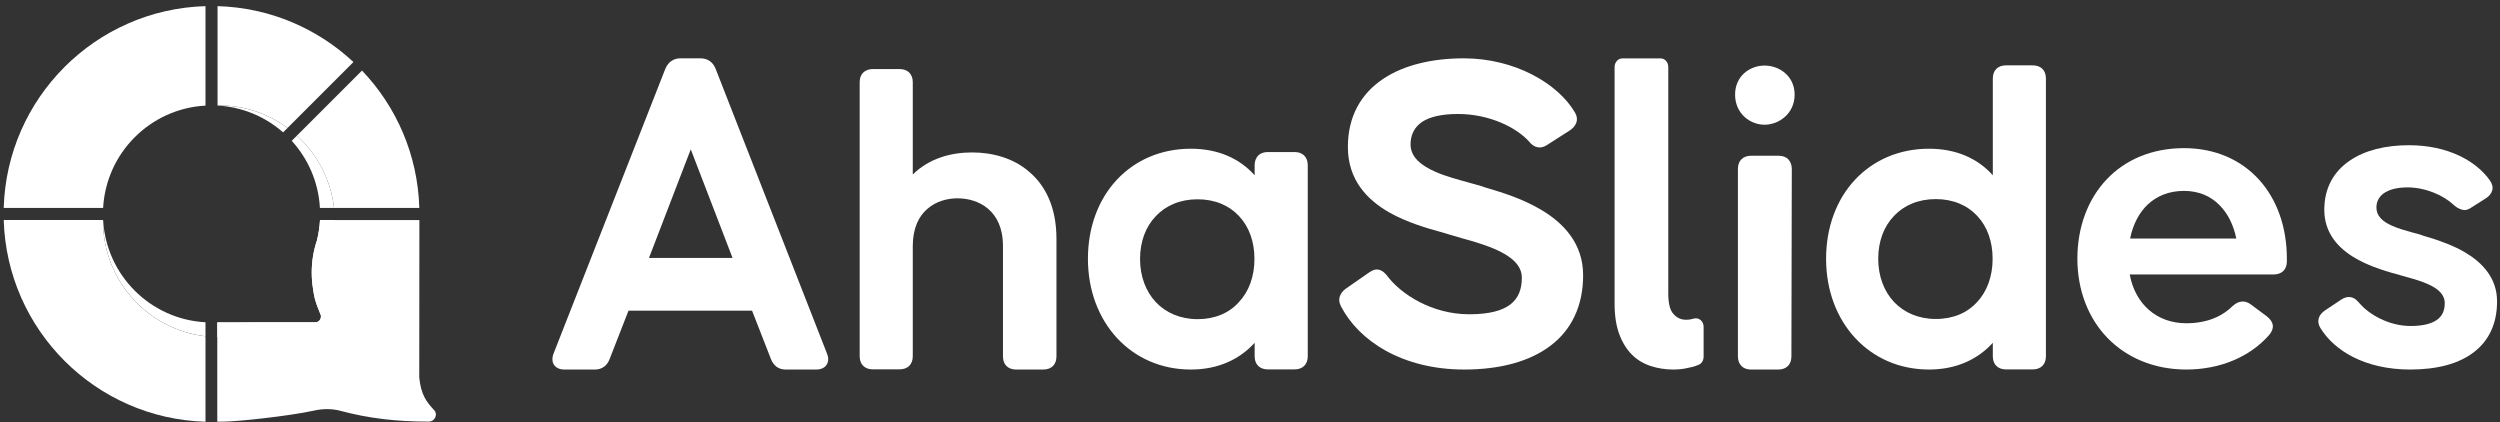 <svg width="385" height="65" viewBox="0 0 385 65" fill="none" xmlns="http://www.w3.org/2000/svg">
<rect x="0" y="0" width="385" height="65" fill="#333333" stroke="none"/>
<path d="M44.282 19.701L54.428 9.555C48.914 4.405 41.583 1.175 33.503 0.947V16.233C33.576 16.233 33.649 16.233 33.711 16.233C37.668 16.222 41.323 17.52 44.282 19.701Z" fill="white"/>
<path d="M31.645 16.264V0.947C14.708 1.435 1.062 15.08 0.574 32.017H15.881C16.348 23.533 23.15 16.721 31.645 16.264Z" fill="white"/>
<path d="M51.438 32.017H64.574C64.335 23.824 61.033 16.399 55.747 10.864L45.726 20.885C48.831 23.709 50.939 27.625 51.438 32.017Z" fill="white"/>
<path d="M15.871 34.063C15.871 34.001 15.871 33.938 15.871 33.876H0.574C1.062 50.813 14.708 64.458 31.645 64.947V51.789C22.766 50.761 15.871 43.222 15.871 34.063Z" fill="white"/>
<path d="M43.597 20.387L44.283 19.701C41.323 17.52 37.668 16.233 33.711 16.233C33.638 16.233 33.566 16.233 33.503 16.233V16.253C37.367 16.471 40.876 17.988 43.597 20.387Z" fill="white"/>
<path d="M49.267 32.017H51.438C50.939 27.625 48.831 23.71 45.726 20.885L44.927 21.685C47.44 24.447 49.049 28.05 49.267 32.017Z" fill="white"/>
<path d="M15.881 33.876C15.871 33.938 15.871 34.001 15.871 34.063C15.871 43.212 22.766 50.761 31.645 51.779V49.629C23.15 49.172 16.348 42.37 15.881 33.876Z" fill="white"/>
<path d="M51.542 33.876H50.265H49.278C49.216 34.966 49.05 36.015 48.8 37.043C48.281 38.59 48.001 40.242 48.001 41.965C48.001 42.807 48.063 43.627 48.198 44.427L48.208 44.499C48.323 45.33 48.458 46.13 48.769 46.919L49.413 48.581C49.434 49.152 49.174 49.64 48.53 49.64H42.445H39.569C37.107 49.64 35.716 49.733 33.66 49.671C33.597 49.671 33.535 49.671 33.473 49.671V51.592V51.737V51.872H33.462V51.914V64.936C33.732 64.936 33.982 64.936 34.252 64.936C36.495 64.936 44.439 64.085 48.312 63.243C49.61 62.942 51.043 62.911 52.342 63.243C56.796 64.458 61.199 64.926 66.018 64.926C66.994 64.926 67.441 63.804 66.89 63.202C65.654 61.852 64.844 60.845 64.564 58.124L64.585 33.886H51.542" fill="white"/>
<path d="M51.261 37.074C51.271 37.033 51.271 36.991 51.282 36.95C51.313 36.773 51.334 36.597 51.354 36.431C51.354 36.42 51.354 36.399 51.365 36.389C51.406 36.036 51.448 35.672 51.469 35.309C51.469 35.299 51.469 35.288 51.469 35.288C51.489 34.914 51.51 34.541 51.51 34.167C51.51 34.125 51.51 34.094 51.51 34.053C51.51 33.99 51.51 33.928 51.51 33.876H50.264H50.222H49.288C49.236 34.821 49.101 35.745 48.904 36.638C48.872 36.773 48.841 36.908 48.81 37.043C48.291 38.591 48.011 40.242 48.011 41.965C48.011 42.807 48.073 43.627 48.208 44.427L48.218 44.499C48.27 44.852 48.322 45.195 48.384 45.527C48.499 46.005 48.634 46.472 48.779 46.929L49.267 48.186C49.309 48.269 49.34 48.352 49.381 48.446C49.423 48.539 49.444 48.643 49.444 48.757C49.444 49.162 49.163 49.505 48.789 49.598C48.789 49.608 48.789 49.619 48.789 49.629H33.462V51.904H50.783C51.894 51.904 52.798 51 52.798 49.889C52.798 49.806 52.787 49.723 52.777 49.64V49.629C52.746 49.391 52.673 49.162 52.569 48.954C52.517 48.871 52.465 48.798 52.414 48.715C52.362 48.632 52.31 48.549 52.268 48.466C50.866 46.057 50.357 43.243 50.711 40.48L50.96 38.58C51.001 38.414 51.043 38.258 51.084 38.092C51.095 38.071 51.095 38.04 51.105 38.019C51.147 37.853 51.178 37.687 51.209 37.521L51.261 37.074Z" fill="white"/>
<path d="M261.575 56.186C262.056 56.005 262.357 55.494 262.357 54.923V50.323C262.357 49.451 261.605 48.85 260.854 49.06C260.463 49.181 260.072 49.241 259.651 49.241C258.9 49.241 258.268 48.97 257.727 48.369C257.186 47.798 256.915 46.745 256.915 45.212V10.318C256.915 9.596 256.404 8.995 255.743 8.995H249.82C249.189 8.995 248.647 9.596 248.647 10.318V46.775C248.647 48.609 248.888 50.173 249.369 51.466C249.85 52.758 250.511 53.811 251.323 54.622C252.135 55.434 253.097 56.005 254.209 56.366C255.322 56.727 256.464 56.907 257.667 56.907C258.539 56.907 259.351 56.817 260.162 56.607C260.703 56.517 261.154 56.366 261.575 56.186Z" fill="white"/>
<path fill-rule="evenodd" clip-rule="evenodd" d="M102.47 10.572L85.273 54.385C85.002 55.039 85.002 55.693 85.303 56.16C85.633 56.658 86.205 56.907 86.896 56.907H91.676C92.188 56.907 92.638 56.752 93.029 56.472C93.42 56.191 93.691 55.786 93.871 55.319L96.787 47.846H115.819L118.735 55.319C118.915 55.786 119.216 56.191 119.577 56.472C119.967 56.752 120.418 56.907 120.93 56.907H125.71C126.401 56.907 127.003 56.658 127.303 56.16C127.634 55.662 127.604 55.008 127.333 54.385L110.196 10.572C109.806 9.576 108.964 8.984 107.911 8.984H104.755C103.702 8.984 102.891 9.576 102.47 10.572ZM112.812 39.719H99.944L106.378 22.997L112.812 39.719Z" fill="white"/>
<path d="M149.707 23.475C146.46 23.475 143.093 24.377 140.567 26.873V12.652C140.567 12.051 140.387 11.54 140.026 11.179C139.665 10.818 139.154 10.638 138.553 10.638H134.404C133.803 10.638 133.292 10.818 132.931 11.179C132.57 11.54 132.39 12.051 132.39 12.652V54.863C132.39 55.464 132.57 55.975 132.931 56.336C133.292 56.697 133.803 56.877 134.404 56.877H138.553C139.154 56.877 139.665 56.697 140.026 56.336C140.387 55.975 140.567 55.464 140.567 54.863V37.907C140.567 35.08 141.529 33.246 142.852 32.134C144.175 30.991 145.889 30.541 147.452 30.541C149.046 30.541 150.789 30.991 152.142 32.134C153.495 33.276 154.457 35.08 154.457 37.907V54.893C154.457 55.494 154.638 56.005 154.998 56.366C155.359 56.727 155.87 56.907 156.472 56.907H160.681C161.282 56.907 161.793 56.727 162.154 56.366C162.515 56.005 162.695 55.494 162.695 54.893V36.794C162.695 31.893 160.981 28.556 158.486 26.452C156.051 24.317 152.774 23.475 149.707 23.475Z" fill="white"/>
<path fill-rule="evenodd" clip-rule="evenodd" d="M193.216 25.43V26.993C190.901 24.407 187.594 22.904 183.385 22.904C174.185 22.904 167.541 29.939 167.541 39.861C167.541 49.632 174.185 56.908 183.385 56.908C187.594 56.908 190.901 55.344 193.216 52.789V54.87C193.216 55.472 193.396 55.983 193.757 56.343C194.118 56.704 194.629 56.885 195.23 56.885H199.379C199.981 56.885 200.492 56.704 200.852 56.343C201.213 55.983 201.394 55.472 201.394 54.87V25.43C201.394 24.828 201.213 24.317 200.852 23.956C200.492 23.596 199.981 23.415 199.379 23.415H195.23C194.629 23.415 194.118 23.596 193.757 23.956C193.396 24.347 193.216 24.858 193.216 25.43ZM184.437 49.151C181.761 49.151 179.536 48.159 178.003 46.535C176.47 44.912 175.568 42.567 175.568 39.891C175.568 37.185 176.44 34.9 178.003 33.277C179.536 31.653 181.731 30.691 184.437 30.691C187.113 30.691 189.308 31.653 190.811 33.277C192.344 34.9 193.186 37.185 193.186 39.891C193.186 42.597 192.314 44.912 190.781 46.535C189.308 48.189 187.113 49.151 184.437 49.151Z" fill="white"/>
<path d="M224.5 17.553C229.461 17.553 233.58 19.687 235.474 21.792C235.835 22.243 236.256 22.573 236.737 22.664C237.218 22.784 237.729 22.664 238.24 22.333L241.758 20.078C242.209 19.777 242.57 19.387 242.75 18.906C242.93 18.424 242.87 17.913 242.57 17.372C239.984 12.893 233.309 8.984 225.432 8.984C220.652 8.984 216.203 9.976 212.925 12.201C209.648 14.426 207.574 17.853 207.574 22.634C207.574 27.715 210.55 30.781 213.978 32.735C216.714 34.269 219.75 35.141 221.825 35.712C222.336 35.862 222.787 35.982 223.148 36.103C223.749 36.283 224.44 36.493 225.192 36.704C225.613 36.824 226.034 36.944 226.485 37.065C227.717 37.426 229.01 37.846 230.213 38.358C232.618 39.41 234.362 40.763 234.362 42.777C234.362 44.521 233.851 45.904 232.618 46.866C231.385 47.828 229.371 48.399 226.274 48.399C220.502 48.399 215.752 45.303 213.647 42.507C213.286 42.026 212.865 41.665 212.384 41.544C211.873 41.424 211.392 41.575 210.881 41.935L207.243 44.461C206.792 44.791 206.462 45.212 206.311 45.693C206.161 46.174 206.251 46.686 206.522 47.197C209.258 52.458 215.902 56.908 225.493 56.908C230.995 56.908 235.564 55.675 238.781 53.24C241.998 50.804 243.802 47.136 243.802 42.386C243.802 37.456 240.736 34.299 237.248 32.254C234.392 30.571 231.205 29.609 229.191 29.007C228.77 28.887 228.379 28.767 228.078 28.647C227.477 28.466 226.815 28.286 226.154 28.105C224.531 27.654 222.697 27.173 221.103 26.482C218.848 25.49 217.225 24.197 217.225 22.243C217.225 20.739 217.826 19.567 219.029 18.755C220.171 18.004 222.005 17.553 224.5 17.553Z" fill="white"/>
<path d="M271.743 19.206C273.998 19.206 276.373 17.463 276.373 14.576C276.373 11.69 273.998 10.097 271.743 10.097C269.488 10.097 267.203 11.69 267.203 14.576C267.203 17.463 269.488 19.206 271.743 19.206Z" fill="white"/>
<path d="M275.937 26.001L275.877 54.893C275.877 55.494 275.697 56.005 275.336 56.366C274.975 56.727 274.464 56.907 273.863 56.907H269.653C269.052 56.907 268.541 56.727 268.18 56.366C267.82 56.005 267.639 55.494 267.639 54.893V26.001C267.639 25.399 267.82 24.888 268.18 24.527C268.541 24.167 269.052 23.986 269.653 23.986H273.923C274.524 23.986 275.035 24.167 275.396 24.527C275.757 24.918 275.937 25.429 275.937 26.001Z" fill="white"/>
<path fill-rule="evenodd" clip-rule="evenodd" d="M306.894 12.081V26.993C304.579 24.407 301.272 22.904 297.062 22.904C287.863 22.904 281.218 29.939 281.218 39.861C281.218 49.632 287.863 56.907 297.062 56.907C301.272 56.907 304.579 55.344 306.894 52.788V54.873C306.894 55.475 307.074 55.986 307.435 56.346C307.796 56.707 308.307 56.888 308.908 56.888H313.057C313.658 56.888 314.169 56.707 314.53 56.346C314.891 55.986 315.071 55.475 315.071 54.873V12.081C315.071 11.479 314.891 10.968 314.53 10.607C314.169 10.247 313.658 10.066 313.057 10.066H308.908C308.307 10.066 307.796 10.247 307.435 10.607C307.074 10.968 306.894 11.479 306.894 12.081ZM298.115 49.121C295.439 49.121 293.214 48.129 291.681 46.505C290.148 44.882 289.246 42.536 289.246 39.861C289.246 37.155 290.117 34.87 291.681 33.246C293.214 31.623 295.409 30.661 298.115 30.661C300.791 30.661 302.985 31.623 304.488 33.246C306.022 34.87 306.864 37.155 306.864 39.861C306.864 42.566 305.992 44.882 304.488 46.505C302.985 48.159 300.821 49.121 298.115 49.121Z" fill="white"/>
<path fill-rule="evenodd" clip-rule="evenodd" d="M336.693 56.907C341.955 56.907 346.555 54.923 349.501 51.526C349.892 51.045 350.072 50.564 350.012 50.053C349.922 49.542 349.591 49.121 349.11 48.73L346.645 46.896C346.164 46.535 345.683 46.385 345.172 46.445C344.691 46.505 344.24 46.745 343.819 47.136C342.406 48.549 340.121 49.782 336.693 49.782C332.214 49.782 328.846 46.926 327.974 42.266H350.162C350.764 42.266 351.275 42.086 351.636 41.725C351.996 41.364 352.177 40.853 352.177 40.252V39.831C352.177 34.96 350.643 30.691 347.877 27.654C345.111 24.618 341.143 22.814 336.332 22.814C331.372 22.814 327.253 24.618 324.397 27.654C321.541 30.691 319.917 34.96 319.917 39.831C319.917 44.701 321.601 49 324.547 52.037C327.493 55.074 331.702 56.907 336.693 56.907ZM336.332 29.398C338.617 29.398 340.451 30.21 341.804 31.593C343.097 32.886 343.969 34.659 344.39 36.734H328.035C328.486 34.539 329.418 32.765 330.74 31.503C332.153 30.18 334.017 29.398 336.332 29.398Z" fill="white"/>
<path fill-rule="evenodd" clip-rule="evenodd" d="M380.55 31.984L382.774 30.571C383.286 30.27 383.646 29.849 383.797 29.338C383.947 28.827 383.797 28.286 383.436 27.775C381.331 24.798 377.002 22.363 370.959 22.363C367.441 22.363 364.194 23.115 361.819 24.768C359.414 26.422 357.941 28.917 357.941 32.315C357.941 35.952 360.166 38.267 362.691 39.741C364.555 40.823 366.6 41.514 368.073 41.935C368.253 41.995 368.433 42.056 368.614 42.086C368.884 42.176 369.155 42.236 369.365 42.296C369.786 42.416 370.237 42.567 370.718 42.687C371.801 42.988 372.973 43.318 373.995 43.799C375.469 44.461 376.491 45.363 376.491 46.686C376.491 47.888 376.07 48.73 375.228 49.301C374.386 49.872 373.063 50.203 371.23 50.203C367.892 50.203 364.826 48.429 363.352 46.686C363.172 46.475 362.992 46.295 362.811 46.144C362.601 45.964 362.36 45.844 362.09 45.784C361.609 45.663 361.098 45.784 360.587 46.114L358.061 47.798C357.61 48.099 357.249 48.489 357.099 48.971C356.949 49.452 357.009 49.993 357.339 50.504C359.504 54.051 364.284 56.908 371.169 56.908C375.288 56.908 378.625 56.036 380.94 54.262C383.286 52.488 384.548 49.842 384.548 46.415C384.548 42.777 382.233 40.432 379.678 38.899C377.964 37.877 376.07 37.215 374.627 36.734C374.206 36.614 373.845 36.494 373.514 36.403C373.274 36.343 373.063 36.253 372.883 36.193C372.462 36.043 371.981 35.922 371.5 35.802C370.448 35.501 369.335 35.201 368.343 34.75C366.9 34.118 365.968 33.246 365.968 31.954C365.968 31.052 366.359 30.3 367.111 29.759C367.892 29.218 369.095 28.857 370.748 28.857C373.605 28.857 376.401 30.15 377.874 31.563C378.265 31.924 378.716 32.194 379.167 32.285C379.588 32.435 380.069 32.315 380.55 31.984Z" fill="white"/>
</svg>
